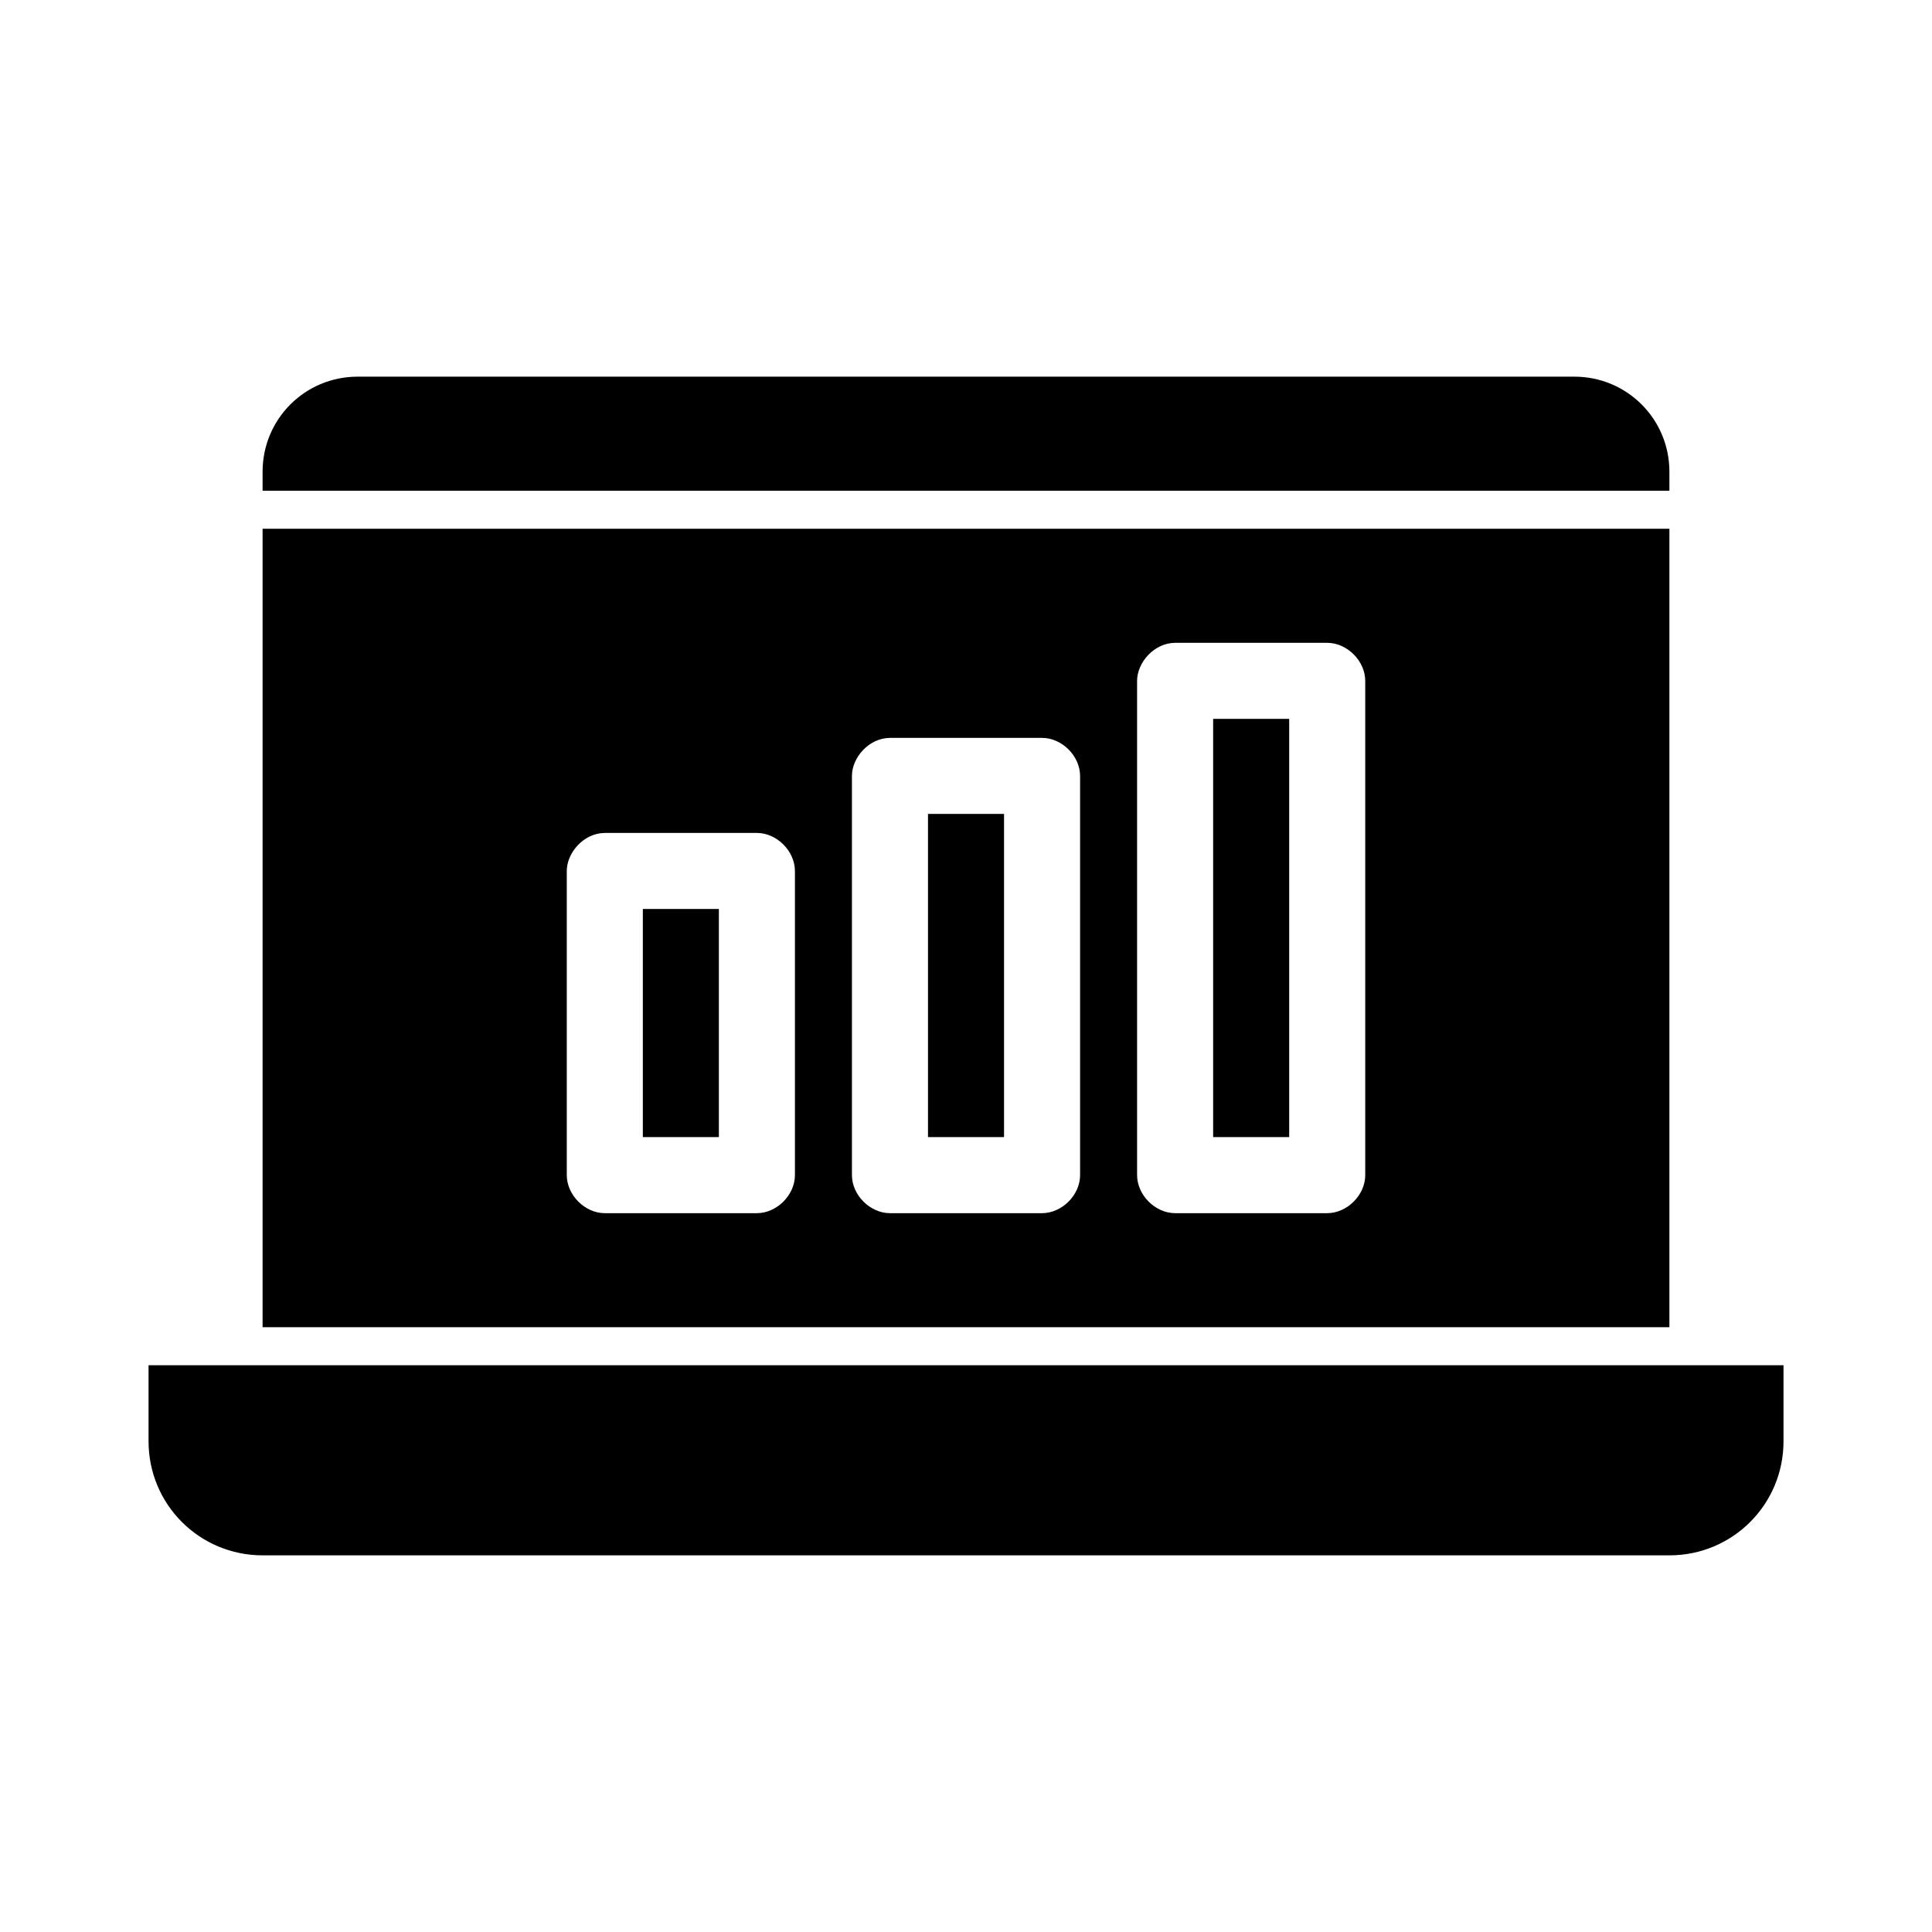 <?xml version="1.0" encoding="UTF-8"?>
<!-- Uploaded to: ICON Repo, www.iconrepo.com, Generator: ICON Repo Mixer Tools -->
<svg fill="#000000" width="800px" height="800px" version="1.1" viewBox="144 144 512 512" xmlns="http://www.w3.org/2000/svg">
 <path d="m238.78 243.82c-13.957 0-25.191 11.234-25.191 25.191v5.039h372.82v-5.039c0-13.957-11.234-25.191-25.191-25.191zm-25.191 40.305v211.6h372.82v-211.6zm241.83 30.23h40.305c5.277 0 10.074 4.801 10.078 10.078v130.99c0 5.277-4.801 10.074-10.078 10.078h-40.305c-5.277 0-10.074-4.801-10.078-10.078v-130.99c0-4.781 4.406-10.027 10.078-10.078zm10.078 20.152v110.84h20.152v-110.84zm-85.648 5.039h40.305c5.277 0 10.074 4.801 10.078 10.078v105.8c0 5.277-4.801 10.074-10.078 10.078h-40.305c-5.277 0-10.074-4.801-10.078-10.078v-105.8c0-4.781 4.406-10.027 10.078-10.078zm10.078 20.152v85.648h20.152v-85.648zm-85.648 5.039h40.305c5.277 0 10.074 4.801 10.078 10.078v80.609c0 5.277-4.801 10.074-10.078 10.078h-40.305c-5.277 0-10.074-4.801-10.078-10.078v-80.609c0-4.781 4.406-10.027 10.078-10.078zm10.078 20.152v60.457h20.152v-60.457zm-130.99 120.91v20.152c0 16.746 13.48 30.23 30.23 30.23h372.82c16.746 0 30.23-13.48 30.23-30.23v-20.152z"/>
</svg>